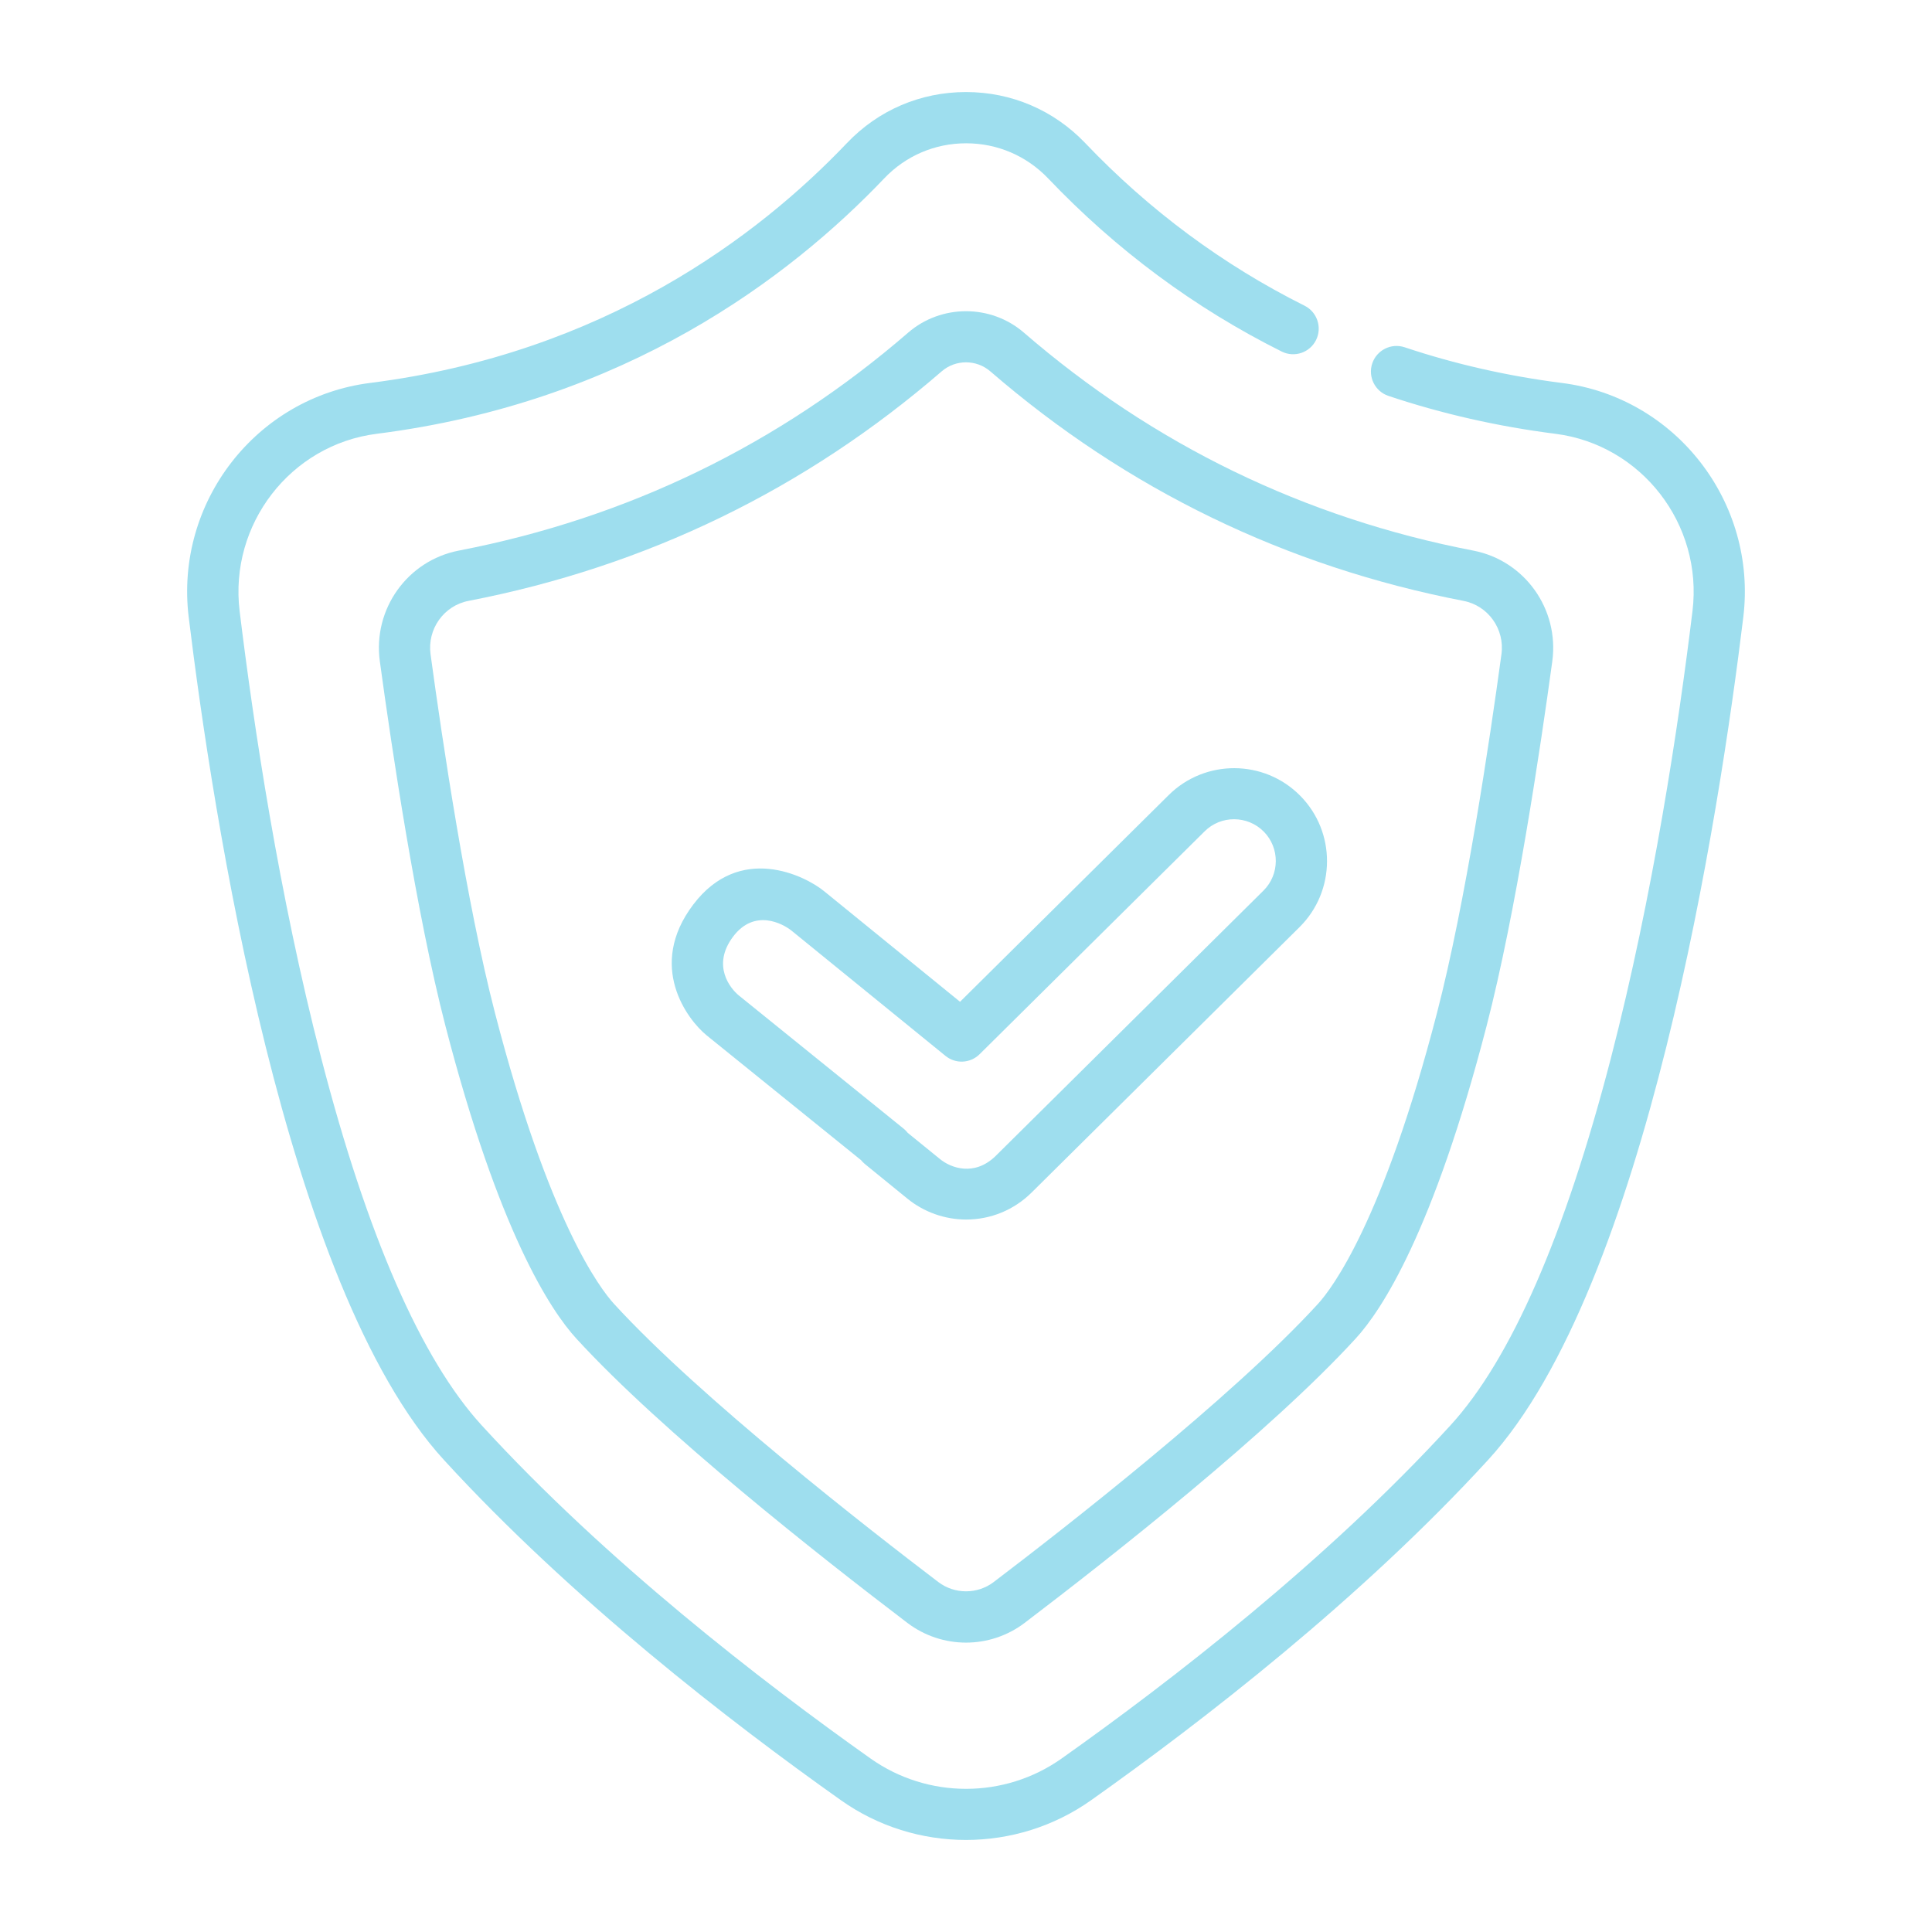 <?xml version="1.0" encoding="utf-8"?>
<!-- Generator: Adobe Illustrator 16.0.0, SVG Export Plug-In . SVG Version: 6.00 Build 0)  -->
<!DOCTYPE svg PUBLIC "-//W3C//DTD SVG 1.1//EN" "http://www.w3.org/Graphics/SVG/1.1/DTD/svg11.dtd">
<svg version="1.1" id="Layer_1" xmlns="http://www.w3.org/2000/svg" xmlns:xlink="http://www.w3.org/1999/xlink" x="0px" y="0px"
	 width="70px" height="70px" viewBox="0 0 70 70" enable-background="new 0 0 70 70" xml:space="preserve">
<g>
	<path fill="#9EDEEE" d="M56.587,13.875c-1.961-0.249-3.875-0.684-5.692-1.292c-0.487-0.163-1.013,0.1-1.176,0.585
		s0.1,1.012,0.584,1.175c1.933,0.648,3.969,1.11,6.051,1.374c3.119,0.396,5.352,3.276,4.968,6.423
		c-0.503,4.128-1.426,10.286-2.955,16.194c-1.669,6.437-3.624,10.914-5.815,13.31c-4.503,4.921-10.146,9.278-14.086,12.069
		c-2.072,1.467-4.855,1.467-6.926,0c-3.941-2.791-9.585-7.148-14.086-12.069c-2.192-2.396-4.149-6.873-5.816-13.31
		c-1.531-5.908-2.452-12.066-2.956-16.194c-0.382-3.146,1.845-6.027,4.968-6.423c9.002-1.139,14.967-5.663,18.387-9.254
		c0.779-0.818,1.834-1.271,2.967-1.271c1.134,0,2.188,0.453,2.971,1.271c2.464,2.588,5.31,4.7,8.463,6.274
		c0.458,0.229,1.017,0.043,1.244-0.415c0.229-0.458,0.041-1.017-0.414-1.245c-2.96-1.479-5.633-3.462-7.949-5.894
		C38.179,3.99,36.646,3.335,35,3.335c-1.646,0-3.177,0.655-4.311,1.846c-3.213,3.375-8.817,7.623-17.276,8.693
		c-4.134,0.522-7.083,4.331-6.576,8.487c0.865,7.087,3.494,24.247,9.245,30.533c4.614,5.039,10.368,9.486,14.384,12.33
		c1.355,0.961,2.945,1.441,4.534,1.441c1.588,0,3.18-0.48,4.535-1.441c4.015-2.844,9.771-7.293,14.385-12.332
		c5.75-6.284,8.381-23.445,9.243-30.531C63.669,18.205,60.719,14.396,56.587,13.875z"/>
	<path fill="#9EDEEE" d="M32.908,12.049c-4.694,4.061-10.172,6.719-16.284,7.9c-1.862,0.36-3.12,2.121-2.862,4.009
		c0.433,3.175,1.317,9.114,2.376,13.208c1.933,7.463,3.803,10.305,4.745,11.334c3.097,3.383,8.844,7.906,11.994,10.301
		c0.626,0.474,1.374,0.714,2.124,0.714c0.749,0,1.497-0.24,2.123-0.714c3.149-2.395,8.896-6.918,11.993-10.301
		c0.946-1.029,2.814-3.871,4.747-11.334c1.061-4.096,1.945-10.032,2.379-13.208c0.255-1.889-1-3.649-2.864-4.009
		c-6.112-1.18-11.589-3.838-16.285-7.9C35.899,11.018,34.102,11.018,32.908,12.049z M54.4,23.707
		c-0.427,3.135-1.297,8.99-2.335,12.994c-1.954,7.543-3.798,9.979-4.317,10.546c-3.11,3.399-9.253,8.18-11.747,10.075
		c-0.589,0.446-1.412,0.446-2.001,0c-2.496-1.896-8.638-6.678-11.748-10.075c-0.519-0.567-2.365-3.003-4.318-10.546
		c-1.036-4.002-1.907-9.858-2.334-12.994c-0.125-0.912,0.479-1.763,1.375-1.936c6.437-1.244,12.205-4.042,17.146-8.318
		c0.25-0.217,0.564-0.325,0.879-0.325c0.314,0,0.627,0.108,0.879,0.325c4.943,4.275,10.71,7.074,17.146,8.318
		C53.922,21.944,54.526,22.795,54.4,23.707z"/>
	<path fill="#9EDEEE" d="M29.857,32.288c-0.698-0.569-3.054-1.742-4.739,0.486c-1.688,2.229-0.212,4.172,0.486,4.74l5.965,4.82
		c0.396,0.323,0.98,0.263,1.305-0.133c0.324-0.397,0.264-0.982-0.134-1.308l-5.965-4.821c-0.313-0.253-0.997-1.086-0.218-2.13
		c0.778-1.042,1.816-0.472,2.129-0.217l5.57,4.531c0.369,0.301,0.902,0.274,1.239-0.062l8.152-8.074
		c0.591-0.587,1.551-0.583,2.141,0.01c0.585,0.591,0.583,1.552-0.012,2.14l-9.708,9.619c-0.768,0.742-1.617,0.433-2.019,0.099
		l-1.542-1.253c-0.397-0.324-0.98-0.264-1.304,0.134c-0.324,0.396-0.263,0.981,0.134,1.306l1.541,1.255
		c0.599,0.487,1.355,0.756,2.126,0.756c0.896,0,1.735-0.347,2.373-0.978l9.707-9.616c1.32-1.308,1.329-3.445,0.023-4.763
		c-1.307-1.32-3.443-1.33-4.763-0.022l-7.56,7.489L29.857,32.288z"/>
</g>
</svg>
